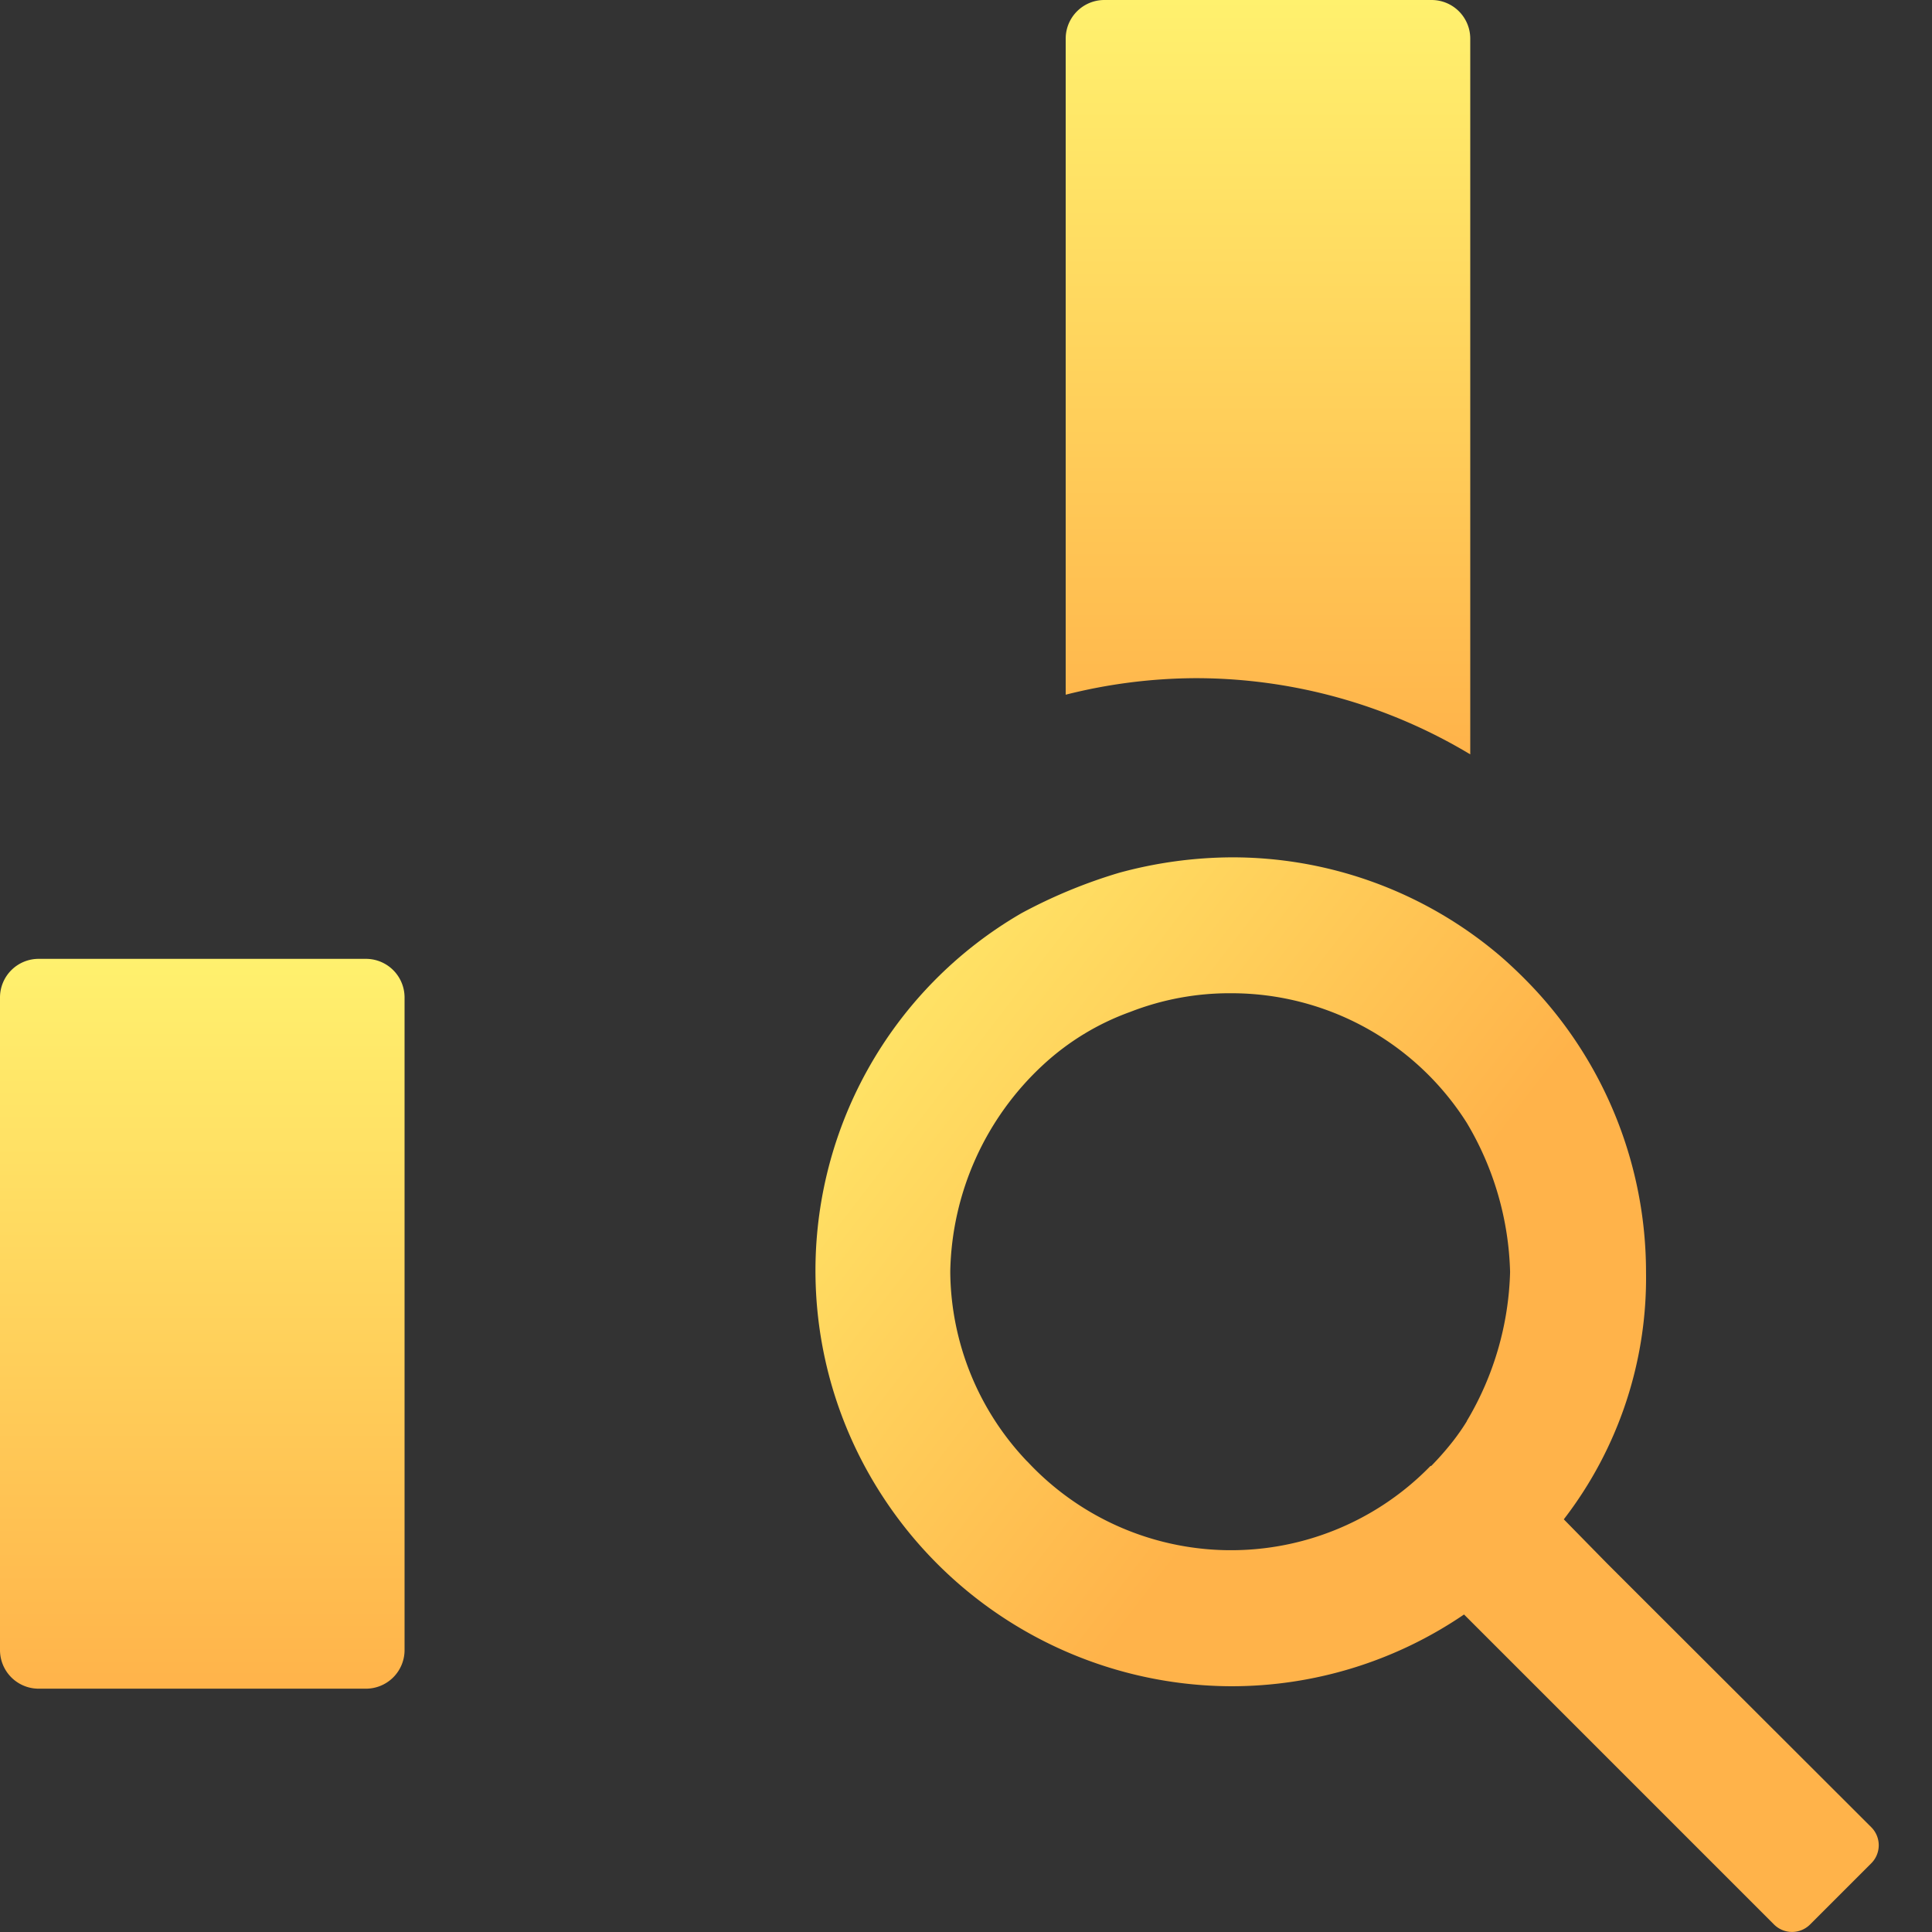 <svg xmlns="http://www.w3.org/2000/svg" xmlns:xlink="http://www.w3.org/1999/xlink" width="50" height="50" viewBox="0 0 50 50">
  <rect x="0" y="0" width="50" height="50" fill="#333333" stroke="none"/>
  <defs>
    <linearGradient id="linear-gradient" x1="-0.05" y1="0.047" x2="0.486" y2="0.467" gradientUnits="objectBoundingBox">
      <stop offset="0" stop-color="#fff16e"/>
      <stop offset="1" stop-color="#ffb34a"/>
    </linearGradient>
    <linearGradient id="linear-gradient-2" x1="0.5" y1="0" x2="0.5" y2="1" xlink:href="#linear-gradient"/>
    <clipPath id="clip-path">
      <rect id="Rectangle_9082" data-name="Rectangle 9082" width="27.519" height="27.812" fill="url(#linear-gradient)"/>
    </clipPath>
    <clipPath id="clip-SVG_GCMEQ_Gestion_de_contrats_50px">
      <rect width="50" height="50"/>
    </clipPath>
  </defs>
  <g id="SVG_GCMEQ_Gestion_de_contrats_50px" data-name="SVG_GCMEQ / Gestion de contrats_50px" clip-path="url(#clip-SVG_GCMEQ_Gestion_de_contrats_50px)">
    <g id="Groupe_17077" data-name="Groupe 17077" transform="translate(-1122 -1691.268)">
      <path id="Tracé_65805" data-name="Tracé 65805" d="M9.47,42.352H1a1,1,0,0,1-1-1V24.464a1,1,0,0,1,1-1H9.47a1,1,0,0,1,1,1V41.352a1,1,0,0,1-1,1" transform="translate(1122 1692.619)" fill="url(#linear-gradient-2)"/>
      <path id="Tracé_65806" data-name="Tracé 65806" d="M16.117,31.435a13.871,13.871,0,0,1,7.67-12.4v-7.1a1,1,0,0,0-1-1H14.318a1,1,0,0,0-1,1v29.42a1,1,0,0,0,1,1h7.123a13.849,13.849,0,0,1-5.324-10.917" transform="translate(1122.475 1692.619)" fill="url(#linear-gradient-2)"/>
      <path id="Tracé_65807" data-name="Tracé 65807" d="M30,17.551a13.8,13.8,0,0,1,7.1,1.972V1a1,1,0,0,0-1-1h-8.47a1,1,0,0,0-1,1V17.979A13.874,13.874,0,0,1,30,17.551" transform="translate(1122.95 1691.268)" fill="url(#linear-gradient-2)"/>
      <path id="Tracé_65808" data-name="Tracé 65808" d="M35.791,37.414a1.455,1.455,0,0,0,.238-.025l0,0a1.291,1.291,0,0,1-.242.028" transform="translate(1122.999 1692.307)" fill="#ffcc57"/>
      <g id="Groupe_17061" data-name="Groupe 17061" transform="translate(1143.105 1713.456)">
        <g id="Groupe_17060" data-name="Groupe 17060" clip-path="url(#clip-path)">
          <path id="Tracé_65810" data-name="Tracé 65810" d="M20.485,18.273l-1.119-1.141a10.235,10.235,0,0,0,2.128-6.4A10.752,10.752,0,0,0,18.6,3.4q-.3-.32-.619-.614-.215-.2-.438-.381A10.684,10.684,0,0,0,10.757,0a11.232,11.232,0,0,0-2.9.4A13.33,13.33,0,0,0,5.333,1.444,10.69,10.69,0,0,0,1.7,16.481a10.81,10.81,0,0,0,9.048,4.971,10.682,10.682,0,0,0,6.036-1.857h0l1.147,1.147h0l6.875,6.875a.66.66,0,0,0,.934,0l1.583-1.583a.66.66,0,0,0,0-.934Zm-3.626-3.684c-.055.091-.114.18-.175.268l-.088.123-.075.1a7.67,7.67,0,0,1-.586.671h0l-.005,0-.014,0a7.2,7.2,0,0,1-10.419-.1h0l-.005-.005,0,0h0l0,0,0,0h0l-.029-.028a7.192,7.192,0,0,1-1.975-4.863v-.052a7.477,7.477,0,0,1,2.4-5.33A6.621,6.621,0,0,1,8.146,4a7.07,7.07,0,0,1,2.608-.483,7.209,7.209,0,0,1,6.1,3.352,7.924,7.924,0,0,1,1.122,3.861,7.927,7.927,0,0,1-1.122,3.861" transform="translate(0 0)" fill="url(#linear-gradient)"/>
        </g>
      </g>
    </g>
  </g>
</svg>
